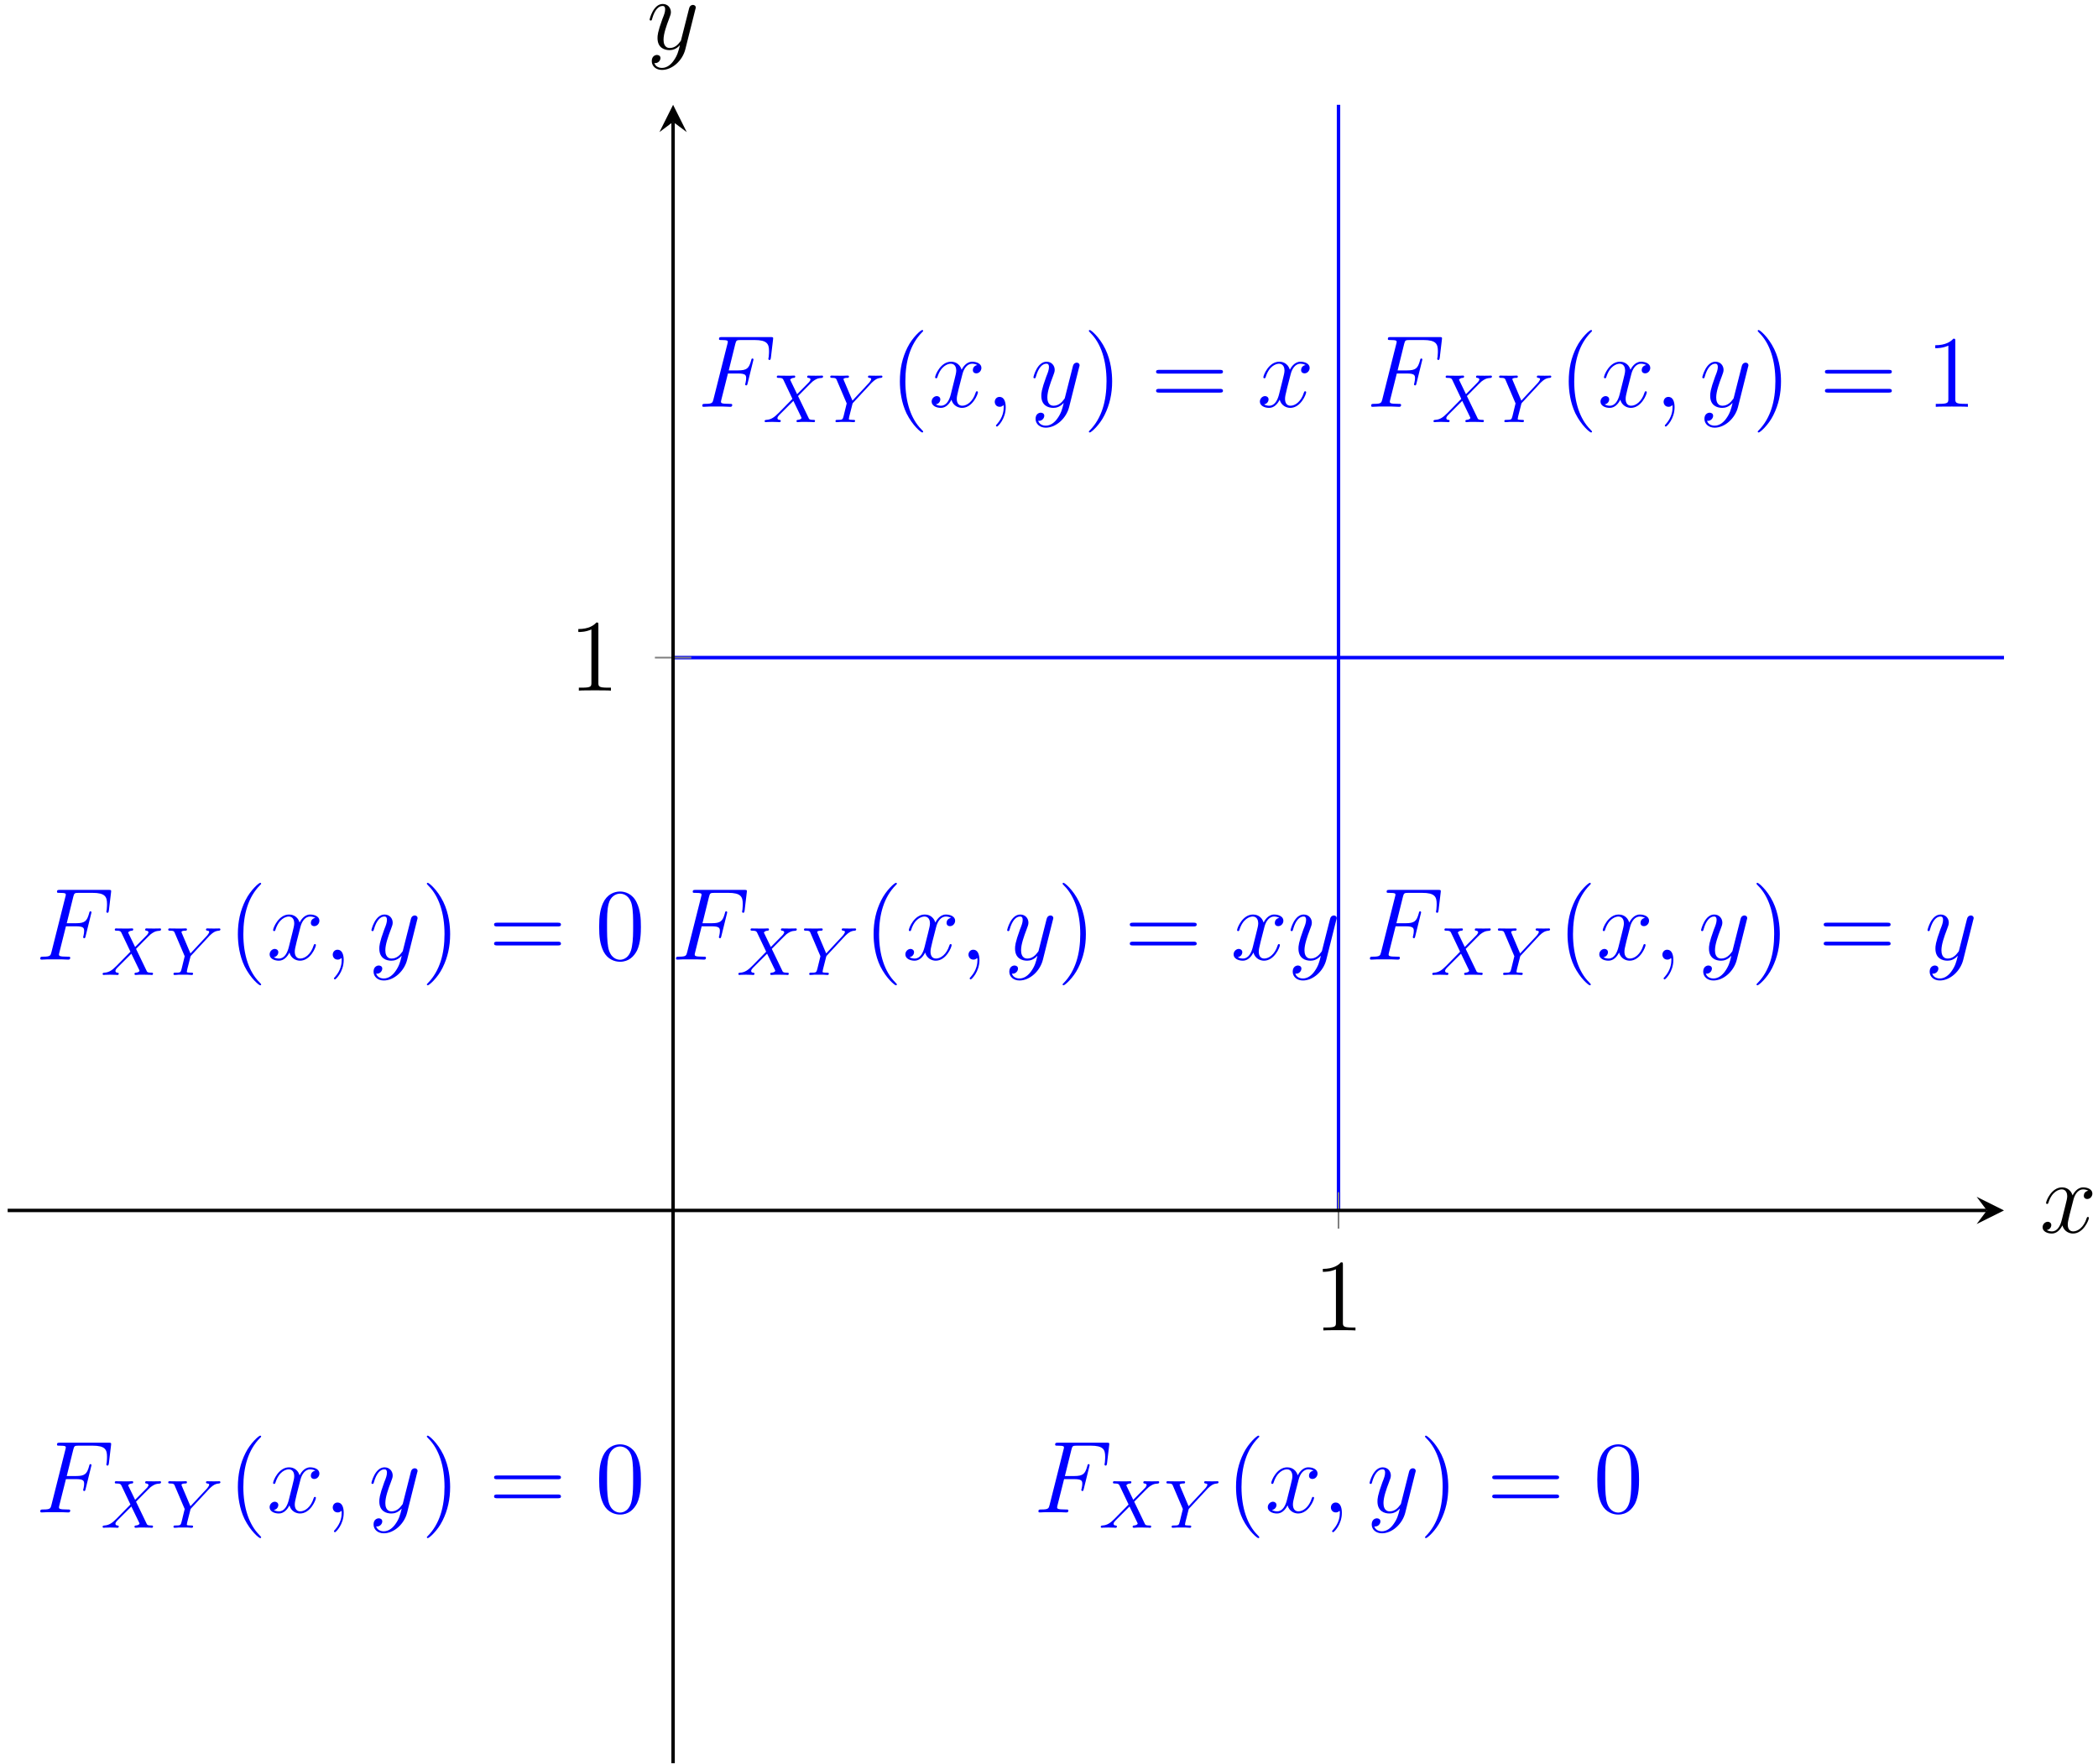 <?xml version="1.0" encoding="UTF-8"?>
<svg xmlns="http://www.w3.org/2000/svg" xmlns:xlink="http://www.w3.org/1999/xlink" width="245pt" height="206pt" viewBox="0 0 245 206" version="1.1">
<defs>
<g>
<symbol overflow="visible" id="glyph0-0">
<path style="stroke:none;" d=""/>
</symbol>
<symbol overflow="visible" id="glyph0-1">
<path style="stroke:none;" d="M 3.547 -3.891 L 4.703 -3.891 C 5.609 -3.891 5.672 -3.688 5.672 -3.344 C 5.672 -3.188 5.656 -3.031 5.594 -2.766 C 5.562 -2.719 5.562 -2.656 5.562 -2.625 C 5.562 -2.547 5.609 -2.5 5.688 -2.5 C 5.781 -2.5 5.797 -2.547 5.844 -2.734 L 6.531 -5.516 C 6.531 -5.562 6.5 -5.641 6.422 -5.641 C 6.312 -5.641 6.297 -5.594 6.25 -5.391 C 6 -4.5 5.766 -4.25 4.719 -4.25 L 3.641 -4.25 L 4.406 -7.344 C 4.516 -7.75 4.547 -7.797 5.031 -7.797 L 6.641 -7.797 C 8.125 -7.797 8.344 -7.344 8.344 -6.5 C 8.344 -6.438 8.344 -6.172 8.312 -5.859 C 8.297 -5.812 8.266 -5.656 8.266 -5.609 C 8.266 -5.516 8.328 -5.469 8.406 -5.469 C 8.484 -5.469 8.531 -5.516 8.562 -5.734 L 8.812 -7.828 C 8.812 -7.859 8.828 -7.984 8.828 -8.016 C 8.828 -8.141 8.719 -8.141 8.516 -8.141 L 2.844 -8.141 C 2.625 -8.141 2.5 -8.141 2.5 -7.922 C 2.5 -7.797 2.578 -7.797 2.781 -7.797 C 3.531 -7.797 3.531 -7.703 3.531 -7.578 C 3.531 -7.516 3.516 -7.469 3.484 -7.344 L 1.859 -0.891 C 1.75 -0.469 1.734 -0.344 0.891 -0.344 C 0.672 -0.344 0.547 -0.344 0.547 -0.125 C 0.547 0 0.656 0 0.734 0 C 0.953 0 1.188 -0.031 1.422 -0.031 L 2.969 -0.031 C 3.234 -0.031 3.531 0 3.797 0 C 3.891 0 4.047 0 4.047 -0.219 C 4.047 -0.344 3.969 -0.344 3.703 -0.344 C 2.766 -0.344 2.734 -0.438 2.734 -0.609 C 2.734 -0.672 2.766 -0.766 2.781 -0.844 Z M 3.547 -3.891 "/>
</symbol>
<symbol overflow="visible" id="glyph0-2">
<path style="stroke:none;" d="M 5.672 -4.875 C 5.281 -4.812 5.141 -4.516 5.141 -4.297 C 5.141 -4 5.359 -3.906 5.531 -3.906 C 5.891 -3.906 6.141 -4.219 6.141 -4.547 C 6.141 -5.047 5.562 -5.266 5.062 -5.266 C 4.344 -5.266 3.938 -4.547 3.828 -4.328 C 3.547 -5.219 2.812 -5.266 2.594 -5.266 C 1.375 -5.266 0.734 -3.703 0.734 -3.438 C 0.734 -3.391 0.781 -3.328 0.859 -3.328 C 0.953 -3.328 0.984 -3.406 1 -3.453 C 1.406 -4.781 2.219 -5.031 2.562 -5.031 C 3.094 -5.031 3.203 -4.531 3.203 -4.25 C 3.203 -3.984 3.125 -3.703 2.984 -3.125 L 2.578 -1.5 C 2.406 -0.781 2.062 -0.125 1.422 -0.125 C 1.359 -0.125 1.062 -0.125 0.812 -0.281 C 1.25 -0.359 1.344 -0.719 1.344 -0.859 C 1.344 -1.094 1.156 -1.25 0.938 -1.25 C 0.641 -1.25 0.328 -0.984 0.328 -0.609 C 0.328 -0.109 0.891 0.125 1.406 0.125 C 1.984 0.125 2.391 -0.328 2.641 -0.828 C 2.828 -0.125 3.438 0.125 3.875 0.125 C 5.094 0.125 5.734 -1.453 5.734 -1.703 C 5.734 -1.766 5.688 -1.812 5.625 -1.812 C 5.516 -1.812 5.5 -1.75 5.469 -1.656 C 5.141 -0.609 4.453 -0.125 3.906 -0.125 C 3.484 -0.125 3.266 -0.438 3.266 -0.922 C 3.266 -1.188 3.312 -1.375 3.5 -2.156 L 3.922 -3.797 C 4.094 -4.5 4.5 -5.031 5.062 -5.031 C 5.078 -5.031 5.422 -5.031 5.672 -4.875 Z M 5.672 -4.875 "/>
</symbol>
<symbol overflow="visible" id="glyph0-3">
<path style="stroke:none;" d="M 2.328 0.047 C 2.328 -0.641 2.109 -1.156 1.609 -1.156 C 1.234 -1.156 1.047 -0.844 1.047 -0.578 C 1.047 -0.328 1.219 0 1.625 0 C 1.781 0 1.906 -0.047 2.016 -0.156 C 2.047 -0.172 2.062 -0.172 2.062 -0.172 C 2.094 -0.172 2.094 -0.016 2.094 0.047 C 2.094 0.438 2.016 1.219 1.328 2 C 1.188 2.141 1.188 2.156 1.188 2.188 C 1.188 2.25 1.25 2.312 1.312 2.312 C 1.406 2.312 2.328 1.422 2.328 0.047 Z M 2.328 0.047 "/>
</symbol>
<symbol overflow="visible" id="glyph0-4">
<path style="stroke:none;" d="M 3.141 1.344 C 2.828 1.797 2.359 2.203 1.766 2.203 C 1.625 2.203 1.047 2.172 0.875 1.625 C 0.906 1.641 0.969 1.641 0.984 1.641 C 1.344 1.641 1.594 1.328 1.594 1.047 C 1.594 0.781 1.359 0.688 1.188 0.688 C 0.984 0.688 0.578 0.828 0.578 1.406 C 0.578 2.016 1.094 2.438 1.766 2.438 C 2.969 2.438 4.172 1.344 4.5 0.016 L 5.672 -4.656 C 5.688 -4.703 5.719 -4.781 5.719 -4.859 C 5.719 -5.031 5.562 -5.156 5.391 -5.156 C 5.281 -5.156 5.031 -5.109 4.938 -4.75 L 4.047 -1.234 C 4 -1.016 4 -0.984 3.891 -0.859 C 3.656 -0.531 3.266 -0.125 2.688 -0.125 C 2.016 -0.125 1.953 -0.781 1.953 -1.094 C 1.953 -1.781 2.281 -2.703 2.609 -3.562 C 2.734 -3.906 2.812 -4.078 2.812 -4.312 C 2.812 -4.812 2.453 -5.266 1.859 -5.266 C 0.766 -5.266 0.328 -3.531 0.328 -3.438 C 0.328 -3.391 0.375 -3.328 0.453 -3.328 C 0.562 -3.328 0.578 -3.375 0.625 -3.547 C 0.906 -4.547 1.359 -5.031 1.828 -5.031 C 1.938 -5.031 2.141 -5.031 2.141 -4.641 C 2.141 -4.328 2.016 -3.984 1.828 -3.531 C 1.25 -1.953 1.25 -1.562 1.25 -1.281 C 1.25 -0.141 2.062 0.125 2.656 0.125 C 3 0.125 3.438 0.016 3.844 -0.438 L 3.859 -0.422 C 3.688 0.281 3.562 0.75 3.141 1.344 Z M 3.141 1.344 "/>
</symbol>
<symbol overflow="visible" id="glyph1-0">
<path style="stroke:none;" d=""/>
</symbol>
<symbol overflow="visible" id="glyph1-1">
<path style="stroke:none;" d="M 4.156 -3.047 C 4.547 -3.438 5.672 -4.594 5.859 -4.75 C 6.203 -5 6.406 -5.141 6.969 -5.172 C 7.016 -5.188 7.078 -5.234 7.078 -5.328 C 7.078 -5.406 7.016 -5.438 6.969 -5.438 C 6.891 -5.438 6.844 -5.422 6.219 -5.422 C 5.625 -5.422 5.406 -5.438 5.375 -5.438 C 5.344 -5.438 5.219 -5.438 5.219 -5.297 C 5.219 -5.281 5.219 -5.188 5.328 -5.172 C 5.391 -5.172 5.609 -5.156 5.609 -4.969 C 5.609 -4.922 5.562 -4.828 5.5 -4.766 L 5.484 -4.719 C 5.453 -4.703 5.453 -4.688 5.375 -4.609 L 4.047 -3.266 L 3.234 -4.953 C 3.344 -5.141 3.578 -5.172 3.688 -5.172 C 3.719 -5.172 3.828 -5.188 3.828 -5.328 C 3.828 -5.391 3.781 -5.438 3.703 -5.438 C 3.625 -5.438 3.328 -5.422 3.25 -5.422 C 3.203 -5.422 2.906 -5.422 2.734 -5.422 C 1.984 -5.422 1.891 -5.438 1.828 -5.438 C 1.797 -5.438 1.672 -5.438 1.672 -5.297 C 1.672 -5.172 1.766 -5.172 1.891 -5.172 C 2.297 -5.172 2.359 -5.094 2.438 -4.953 L 3.5 -2.719 L 1.859 -1.047 C 1.391 -0.578 1.016 -0.297 0.453 -0.266 C 0.344 -0.25 0.25 -0.25 0.25 -0.109 C 0.25 -0.062 0.297 0 0.375 0 C 0.438 0 0.516 -0.031 1.125 -0.031 C 1.703 -0.031 1.938 0 1.969 0 C 2.016 0 2.141 0 2.141 -0.156 C 2.141 -0.172 2.125 -0.25 2.016 -0.266 C 1.859 -0.266 1.75 -0.328 1.75 -0.469 C 1.75 -0.594 1.844 -0.703 1.953 -0.828 C 2.094 -0.969 2.516 -1.391 2.797 -1.672 C 2.984 -1.844 3.422 -2.312 3.609 -2.484 L 4.531 -0.578 C 4.562 -0.5 4.562 -0.5 4.562 -0.484 C 4.562 -0.422 4.406 -0.281 4.141 -0.266 C 4.078 -0.266 3.969 -0.25 3.969 -0.109 C 3.969 -0.109 3.984 0 4.109 0 C 4.188 0 4.484 -0.016 4.562 -0.031 L 5.078 -0.031 C 5.812 -0.031 5.922 0 6 0 C 6.031 0 6.141 0 6.141 -0.156 C 6.141 -0.266 6.047 -0.266 5.922 -0.266 C 5.484 -0.266 5.438 -0.359 5.391 -0.484 Z M 4.156 -3.047 "/>
</symbol>
<symbol overflow="visible" id="glyph1-2">
<path style="stroke:none;" d="M 5.062 -4.484 C 5.109 -4.547 5.188 -4.609 5.25 -4.672 C 5.547 -4.953 5.812 -5.141 6.25 -5.172 C 6.328 -5.188 6.422 -5.203 6.422 -5.328 C 6.422 -5.391 6.359 -5.438 6.312 -5.438 C 6.219 -5.438 6.234 -5.422 5.656 -5.422 C 5.125 -5.422 4.938 -5.438 4.891 -5.438 C 4.859 -5.438 4.734 -5.438 4.734 -5.297 C 4.734 -5.219 4.797 -5.188 4.875 -5.172 C 5.109 -5.156 5.109 -5.078 5.109 -5.031 C 5.109 -4.875 4.875 -4.625 4.875 -4.609 L 2.922 -2.516 L 1.922 -4.875 C 1.906 -4.906 1.875 -4.984 1.875 -5.016 C 1.875 -5.172 2.25 -5.172 2.312 -5.172 C 2.406 -5.172 2.516 -5.172 2.516 -5.328 C 2.516 -5.375 2.484 -5.438 2.375 -5.438 C 2.266 -5.438 2.016 -5.422 1.891 -5.422 L 1.391 -5.422 C 0.656 -5.422 0.547 -5.438 0.484 -5.438 C 0.344 -5.438 0.328 -5.359 0.328 -5.297 C 0.328 -5.172 0.438 -5.172 0.547 -5.172 C 0.969 -5.172 1.016 -5.094 1.078 -4.938 L 2.25 -2.188 L 1.891 -0.719 C 1.781 -0.297 1.766 -0.266 1.156 -0.266 C 1.031 -0.266 0.938 -0.266 0.938 -0.109 C 0.938 -0.078 0.953 0 1.062 0 C 1.219 0 1.391 -0.016 1.547 -0.031 L 2.562 -0.031 C 2.688 -0.016 2.953 0 3.062 0 C 3.109 0 3.234 0 3.234 -0.156 C 3.234 -0.266 3.125 -0.266 2.984 -0.266 C 2.984 -0.266 2.812 -0.266 2.688 -0.281 C 2.516 -0.297 2.5 -0.312 2.5 -0.391 C 2.5 -0.469 2.594 -0.859 2.656 -1.078 C 2.75 -1.469 2.828 -1.734 2.906 -2.062 C 2.922 -2.172 2.938 -2.188 3 -2.266 Z M 5.062 -4.484 "/>
</symbol>
<symbol overflow="visible" id="glyph2-0">
<path style="stroke:none;" d=""/>
</symbol>
<symbol overflow="visible" id="glyph2-1">
<path style="stroke:none;" d="M 3.891 2.906 C 3.891 2.875 3.891 2.844 3.688 2.641 C 2.484 1.438 1.812 -0.531 1.812 -2.969 C 1.812 -5.297 2.375 -7.297 3.766 -8.703 C 3.891 -8.812 3.891 -8.828 3.891 -8.875 C 3.891 -8.938 3.828 -8.969 3.781 -8.969 C 3.625 -8.969 2.641 -8.109 2.062 -6.938 C 1.453 -5.719 1.172 -4.453 1.172 -2.969 C 1.172 -1.906 1.344 -0.484 1.953 0.781 C 2.672 2.219 3.641 3 3.781 3 C 3.828 3 3.891 2.969 3.891 2.906 Z M 3.891 2.906 "/>
</symbol>
<symbol overflow="visible" id="glyph2-2">
<path style="stroke:none;" d="M 3.375 -2.969 C 3.375 -3.891 3.25 -5.359 2.578 -6.75 C 1.875 -8.188 0.891 -8.969 0.766 -8.969 C 0.719 -8.969 0.656 -8.938 0.656 -8.875 C 0.656 -8.828 0.656 -8.812 0.859 -8.609 C 2.062 -7.406 2.719 -5.422 2.719 -2.984 C 2.719 -0.672 2.156 1.328 0.781 2.734 C 0.656 2.844 0.656 2.875 0.656 2.906 C 0.656 2.969 0.719 3 0.766 3 C 0.922 3 1.906 2.141 2.484 0.969 C 3.094 -0.25 3.375 -1.547 3.375 -2.969 Z M 3.375 -2.969 "/>
</symbol>
<symbol overflow="visible" id="glyph2-3">
<path style="stroke:none;" d="M 8.062 -3.875 C 8.234 -3.875 8.453 -3.875 8.453 -4.094 C 8.453 -4.312 8.25 -4.312 8.062 -4.312 L 1.031 -4.312 C 0.859 -4.312 0.641 -4.312 0.641 -4.094 C 0.641 -3.875 0.844 -3.875 1.031 -3.875 Z M 8.062 -1.656 C 8.234 -1.656 8.453 -1.656 8.453 -1.859 C 8.453 -2.094 8.25 -2.094 8.062 -2.094 L 1.031 -2.094 C 0.859 -2.094 0.641 -2.094 0.641 -1.875 C 0.641 -1.656 0.844 -1.656 1.031 -1.656 Z M 8.062 -1.656 "/>
</symbol>
<symbol overflow="visible" id="glyph2-4">
<path style="stroke:none;" d="M 5.359 -3.828 C 5.359 -4.812 5.297 -5.781 4.859 -6.688 C 4.375 -7.688 3.516 -7.953 2.922 -7.953 C 2.234 -7.953 1.391 -7.609 0.938 -6.609 C 0.609 -5.859 0.484 -5.109 0.484 -3.828 C 0.484 -2.672 0.578 -1.797 1 -0.938 C 1.469 -0.031 2.297 0.25 2.922 0.25 C 3.953 0.25 4.547 -0.375 4.906 -1.062 C 5.328 -1.953 5.359 -3.125 5.359 -3.828 Z M 2.922 0.016 C 2.531 0.016 1.75 -0.203 1.531 -1.5 C 1.406 -2.219 1.406 -3.125 1.406 -3.969 C 1.406 -4.953 1.406 -5.828 1.594 -6.531 C 1.797 -7.344 2.406 -7.703 2.922 -7.703 C 3.375 -7.703 4.062 -7.438 4.297 -6.406 C 4.453 -5.719 4.453 -4.781 4.453 -3.969 C 4.453 -3.172 4.453 -2.266 4.312 -1.531 C 4.094 -0.219 3.328 0.016 2.922 0.016 Z M 2.922 0.016 "/>
</symbol>
<symbol overflow="visible" id="glyph2-5">
<path style="stroke:none;" d="M 3.438 -7.656 C 3.438 -7.938 3.438 -7.953 3.203 -7.953 C 2.922 -7.625 2.312 -7.188 1.094 -7.188 L 1.094 -6.844 C 1.359 -6.844 1.953 -6.844 2.625 -7.141 L 2.625 -0.922 C 2.625 -0.484 2.578 -0.344 1.531 -0.344 L 1.156 -0.344 L 1.156 0 C 1.484 -0.031 2.641 -0.031 3.031 -0.031 C 3.438 -0.031 4.578 -0.031 4.906 0 L 4.906 -0.344 L 4.531 -0.344 C 3.484 -0.344 3.438 -0.484 3.438 -0.922 Z M 3.438 -7.656 "/>
</symbol>
</g>
<clipPath id="clip1">
  <path d="M 78 76 L 234.02 76 L 234.02 77 L 78 77 Z M 78 76 "/>
</clipPath>
<clipPath id="clip2">
  <path d="M 156 12.238 L 157 12.238 L 157 142 L 156 142 Z M 156 12.238 "/>
</clipPath>
</defs>
<g id="surface1">
<g clip-path="url(#clip1)" clip-rule="nonzero">
<path style="fill:none;stroke-width:0.399;stroke-linecap:butt;stroke-linejoin:miter;stroke:rgb(0%,0%,100%);stroke-opacity:1;stroke-miterlimit:10;" d="M 77.708 129.115 L 233.126 129.115 " transform="matrix(1,0,0,-1,0.894,205.908)"/>
</g>
<g clip-path="url(#clip2)" clip-rule="nonzero">
<path style="fill:none;stroke-width:0.399;stroke-linecap:butt;stroke-linejoin:miter;stroke:rgb(0%,0%,100%);stroke-opacity:1;stroke-miterlimit:10;" d="M 155.415 64.556 L 155.415 193.67 " transform="matrix(1,0,0,-1,0.894,205.908)"/>
</g>
<g style="fill:rgb(0%,0%,100%);fill-opacity:1;">
  <use xlink:href="#glyph0-1" x="4.153" y="176.618"/>
</g>
<g style="fill:rgb(0%,0%,100%);fill-opacity:1;">
  <use xlink:href="#glyph1-1" x="11.731" y="178.411"/>
</g>
<g style="fill:rgb(0%,0%,100%);fill-opacity:1;">
  <use xlink:href="#glyph1-2" x="19.318" y="178.411"/>
</g>
<g style="fill:rgb(0%,0%,100%);fill-opacity:1;">
  <use xlink:href="#glyph2-1" x="26.606" y="176.618"/>
</g>
<g style="fill:rgb(0%,0%,100%);fill-opacity:1;">
  <use xlink:href="#glyph0-2" x="31.158" y="176.618"/>
  <use xlink:href="#glyph0-3" x="37.81" y="176.618"/>
</g>
<g style="fill:rgb(0%,0%,100%);fill-opacity:1;">
  <use xlink:href="#glyph0-4" x="43.046" y="176.618"/>
</g>
<g style="fill:rgb(0%,0%,100%);fill-opacity:1;">
  <use xlink:href="#glyph2-2" x="49.191" y="176.618"/>
</g>
<g style="fill:rgb(0%,0%,100%);fill-opacity:1;">
  <use xlink:href="#glyph2-3" x="57.055" y="176.618"/>
</g>
<g style="fill:rgb(0%,0%,100%);fill-opacity:1;">
  <use xlink:href="#glyph2-4" x="69.484" y="176.618"/>
</g>
<g style="fill:rgb(0%,0%,100%);fill-opacity:1;">
  <use xlink:href="#glyph0-1" x="4.153" y="112.062"/>
</g>
<g style="fill:rgb(0%,0%,100%);fill-opacity:1;">
  <use xlink:href="#glyph1-1" x="11.731" y="113.855"/>
</g>
<g style="fill:rgb(0%,0%,100%);fill-opacity:1;">
  <use xlink:href="#glyph1-2" x="19.318" y="113.855"/>
</g>
<g style="fill:rgb(0%,0%,100%);fill-opacity:1;">
  <use xlink:href="#glyph2-1" x="26.606" y="112.062"/>
</g>
<g style="fill:rgb(0%,0%,100%);fill-opacity:1;">
  <use xlink:href="#glyph0-2" x="31.158" y="112.062"/>
  <use xlink:href="#glyph0-3" x="37.81" y="112.062"/>
</g>
<g style="fill:rgb(0%,0%,100%);fill-opacity:1;">
  <use xlink:href="#glyph0-4" x="43.046" y="112.062"/>
</g>
<g style="fill:rgb(0%,0%,100%);fill-opacity:1;">
  <use xlink:href="#glyph2-2" x="49.191" y="112.062"/>
</g>
<g style="fill:rgb(0%,0%,100%);fill-opacity:1;">
  <use xlink:href="#glyph2-3" x="57.055" y="112.062"/>
</g>
<g style="fill:rgb(0%,0%,100%);fill-opacity:1;">
  <use xlink:href="#glyph2-4" x="69.484" y="112.062"/>
</g>
<g style="fill:rgb(0%,0%,100%);fill-opacity:1;">
  <use xlink:href="#glyph0-1" x="78.393" y="112.062"/>
</g>
<g style="fill:rgb(0%,0%,100%);fill-opacity:1;">
  <use xlink:href="#glyph1-1" x="85.971" y="113.855"/>
</g>
<g style="fill:rgb(0%,0%,100%);fill-opacity:1;">
  <use xlink:href="#glyph1-2" x="93.558" y="113.855"/>
</g>
<g style="fill:rgb(0%,0%,100%);fill-opacity:1;">
  <use xlink:href="#glyph2-1" x="100.846" y="112.062"/>
</g>
<g style="fill:rgb(0%,0%,100%);fill-opacity:1;">
  <use xlink:href="#glyph0-2" x="105.398" y="112.062"/>
  <use xlink:href="#glyph0-3" x="112.05" y="112.062"/>
</g>
<g style="fill:rgb(0%,0%,100%);fill-opacity:1;">
  <use xlink:href="#glyph0-4" x="117.286" y="112.062"/>
</g>
<g style="fill:rgb(0%,0%,100%);fill-opacity:1;">
  <use xlink:href="#glyph2-2" x="123.431" y="112.062"/>
</g>
<g style="fill:rgb(0%,0%,100%);fill-opacity:1;">
  <use xlink:href="#glyph2-3" x="131.295" y="112.062"/>
</g>
<g style="fill:rgb(0%,0%,100%);fill-opacity:1;">
  <use xlink:href="#glyph0-2" x="143.73" y="112.062"/>
  <use xlink:href="#glyph0-4" x="150.382" y="112.062"/>
</g>
<g style="fill:rgb(0%,0%,100%);fill-opacity:1;">
  <use xlink:href="#glyph0-1" x="159.427" y="112.062"/>
</g>
<g style="fill:rgb(0%,0%,100%);fill-opacity:1;">
  <use xlink:href="#glyph1-1" x="167.005" y="113.855"/>
</g>
<g style="fill:rgb(0%,0%,100%);fill-opacity:1;">
  <use xlink:href="#glyph1-2" x="174.592" y="113.855"/>
</g>
<g style="fill:rgb(0%,0%,100%);fill-opacity:1;">
  <use xlink:href="#glyph2-1" x="181.88" y="112.062"/>
</g>
<g style="fill:rgb(0%,0%,100%);fill-opacity:1;">
  <use xlink:href="#glyph0-2" x="186.432" y="112.062"/>
  <use xlink:href="#glyph0-3" x="193.084" y="112.062"/>
</g>
<g style="fill:rgb(0%,0%,100%);fill-opacity:1;">
  <use xlink:href="#glyph0-4" x="198.32" y="112.062"/>
</g>
<g style="fill:rgb(0%,0%,100%);fill-opacity:1;">
  <use xlink:href="#glyph2-2" x="204.465" y="112.062"/>
</g>
<g style="fill:rgb(0%,0%,100%);fill-opacity:1;">
  <use xlink:href="#glyph2-3" x="212.329" y="112.062"/>
</g>
<g style="fill:rgb(0%,0%,100%);fill-opacity:1;">
  <use xlink:href="#glyph0-4" x="224.764" y="112.062"/>
</g>
<g style="fill:rgb(0%,0%,100%);fill-opacity:1;">
  <use xlink:href="#glyph0-1" x="81.461" y="47.505"/>
</g>
<g style="fill:rgb(0%,0%,100%);fill-opacity:1;">
  <use xlink:href="#glyph1-1" x="89.039" y="49.298"/>
</g>
<g style="fill:rgb(0%,0%,100%);fill-opacity:1;">
  <use xlink:href="#glyph1-2" x="96.626" y="49.298"/>
</g>
<g style="fill:rgb(0%,0%,100%);fill-opacity:1;">
  <use xlink:href="#glyph2-1" x="103.914" y="47.505"/>
</g>
<g style="fill:rgb(0%,0%,100%);fill-opacity:1;">
  <use xlink:href="#glyph0-2" x="108.466" y="47.505"/>
  <use xlink:href="#glyph0-3" x="115.118" y="47.505"/>
</g>
<g style="fill:rgb(0%,0%,100%);fill-opacity:1;">
  <use xlink:href="#glyph0-4" x="120.354" y="47.505"/>
</g>
<g style="fill:rgb(0%,0%,100%);fill-opacity:1;">
  <use xlink:href="#glyph2-2" x="126.499" y="47.505"/>
</g>
<g style="fill:rgb(0%,0%,100%);fill-opacity:1;">
  <use xlink:href="#glyph2-3" x="134.363" y="47.505"/>
</g>
<g style="fill:rgb(0%,0%,100%);fill-opacity:1;">
  <use xlink:href="#glyph0-2" x="146.798" y="47.505"/>
</g>
<g style="fill:rgb(0%,0%,100%);fill-opacity:1;">
  <use xlink:href="#glyph0-1" x="159.569" y="47.505"/>
</g>
<g style="fill:rgb(0%,0%,100%);fill-opacity:1;">
  <use xlink:href="#glyph1-1" x="167.147" y="49.298"/>
</g>
<g style="fill:rgb(0%,0%,100%);fill-opacity:1;">
  <use xlink:href="#glyph1-2" x="174.734" y="49.298"/>
</g>
<g style="fill:rgb(0%,0%,100%);fill-opacity:1;">
  <use xlink:href="#glyph2-1" x="182.022" y="47.505"/>
</g>
<g style="fill:rgb(0%,0%,100%);fill-opacity:1;">
  <use xlink:href="#glyph0-2" x="186.574" y="47.505"/>
  <use xlink:href="#glyph0-3" x="193.226" y="47.505"/>
</g>
<g style="fill:rgb(0%,0%,100%);fill-opacity:1;">
  <use xlink:href="#glyph0-4" x="198.462" y="47.505"/>
</g>
<g style="fill:rgb(0%,0%,100%);fill-opacity:1;">
  <use xlink:href="#glyph2-2" x="204.607" y="47.505"/>
</g>
<g style="fill:rgb(0%,0%,100%);fill-opacity:1;">
  <use xlink:href="#glyph2-3" x="212.471" y="47.505"/>
</g>
<g style="fill:rgb(0%,0%,100%);fill-opacity:1;">
  <use xlink:href="#glyph2-5" x="224.9" y="47.505"/>
</g>
<g style="fill:rgb(0%,0%,100%);fill-opacity:1;">
  <use xlink:href="#glyph0-1" x="120.715" y="176.618"/>
</g>
<g style="fill:rgb(0%,0%,100%);fill-opacity:1;">
  <use xlink:href="#glyph1-1" x="128.293" y="178.411"/>
</g>
<g style="fill:rgb(0%,0%,100%);fill-opacity:1;">
  <use xlink:href="#glyph1-2" x="135.88" y="178.411"/>
</g>
<g style="fill:rgb(0%,0%,100%);fill-opacity:1;">
  <use xlink:href="#glyph2-1" x="143.168" y="176.618"/>
</g>
<g style="fill:rgb(0%,0%,100%);fill-opacity:1;">
  <use xlink:href="#glyph0-2" x="147.72" y="176.618"/>
  <use xlink:href="#glyph0-3" x="154.372" y="176.618"/>
</g>
<g style="fill:rgb(0%,0%,100%);fill-opacity:1;">
  <use xlink:href="#glyph0-4" x="159.608" y="176.618"/>
</g>
<g style="fill:rgb(0%,0%,100%);fill-opacity:1;">
  <use xlink:href="#glyph2-2" x="165.753" y="176.618"/>
</g>
<g style="fill:rgb(0%,0%,100%);fill-opacity:1;">
  <use xlink:href="#glyph2-3" x="173.617" y="176.618"/>
</g>
<g style="fill:rgb(0%,0%,100%);fill-opacity:1;">
  <use xlink:href="#glyph2-4" x="186.046" y="176.618"/>
</g>
<path style="fill:none;stroke-width:0.199;stroke-linecap:butt;stroke-linejoin:miter;stroke:rgb(50%,50%,50%);stroke-opacity:1;stroke-miterlimit:10;" d="M 155.415 62.431 L 155.415 66.681 " transform="matrix(1,0,0,-1,0.894,205.908)"/>
<path style="fill:none;stroke-width:0.199;stroke-linecap:butt;stroke-linejoin:miter;stroke:rgb(50%,50%,50%);stroke-opacity:1;stroke-miterlimit:10;" d="M 75.583 129.115 L 79.833 129.115 " transform="matrix(1,0,0,-1,0.894,205.908)"/>
<path style="fill:none;stroke-width:0.399;stroke-linecap:butt;stroke-linejoin:miter;stroke:rgb(0%,0%,0%);stroke-opacity:1;stroke-miterlimit:10;" d="M 0.001 64.556 L 231.129 64.556 " transform="matrix(1,0,0,-1,0.894,205.908)"/>
<path style=" stroke:none;fill-rule:nonzero;fill:rgb(0%,0%,0%);fill-opacity:1;" d="M 234.02 141.352 L 230.828 139.758 L 232.023 141.352 L 230.828 142.945 "/>
<path style="fill:none;stroke-width:0.399;stroke-linecap:butt;stroke-linejoin:miter;stroke:rgb(0%,0%,0%);stroke-opacity:1;stroke-miterlimit:10;" d="M 77.708 0.002 L 77.708 191.678 " transform="matrix(1,0,0,-1,0.894,205.908)"/>
<path style=" stroke:none;fill-rule:nonzero;fill:rgb(0%,0%,0%);fill-opacity:1;" d="M 78.602 12.238 L 77.008 15.426 L 78.602 14.23 L 80.195 15.426 "/>
<g style="fill:rgb(0%,0%,0%);fill-opacity:1;">
  <use xlink:href="#glyph2-5" x="153.383" y="155.366"/>
</g>
<g style="fill:rgb(0%,0%,0%);fill-opacity:1;">
  <use xlink:href="#glyph2-5" x="66.439" y="80.647"/>
</g>
<g style="fill:rgb(0%,0%,0%);fill-opacity:1;">
  <use xlink:href="#glyph0-2" x="238.202" y="143.925"/>
</g>
<g style="fill:rgb(0%,0%,0%);fill-opacity:1;">
  <use xlink:href="#glyph0-4" x="75.534" y="5.729"/>
</g>
</g>
</svg>
